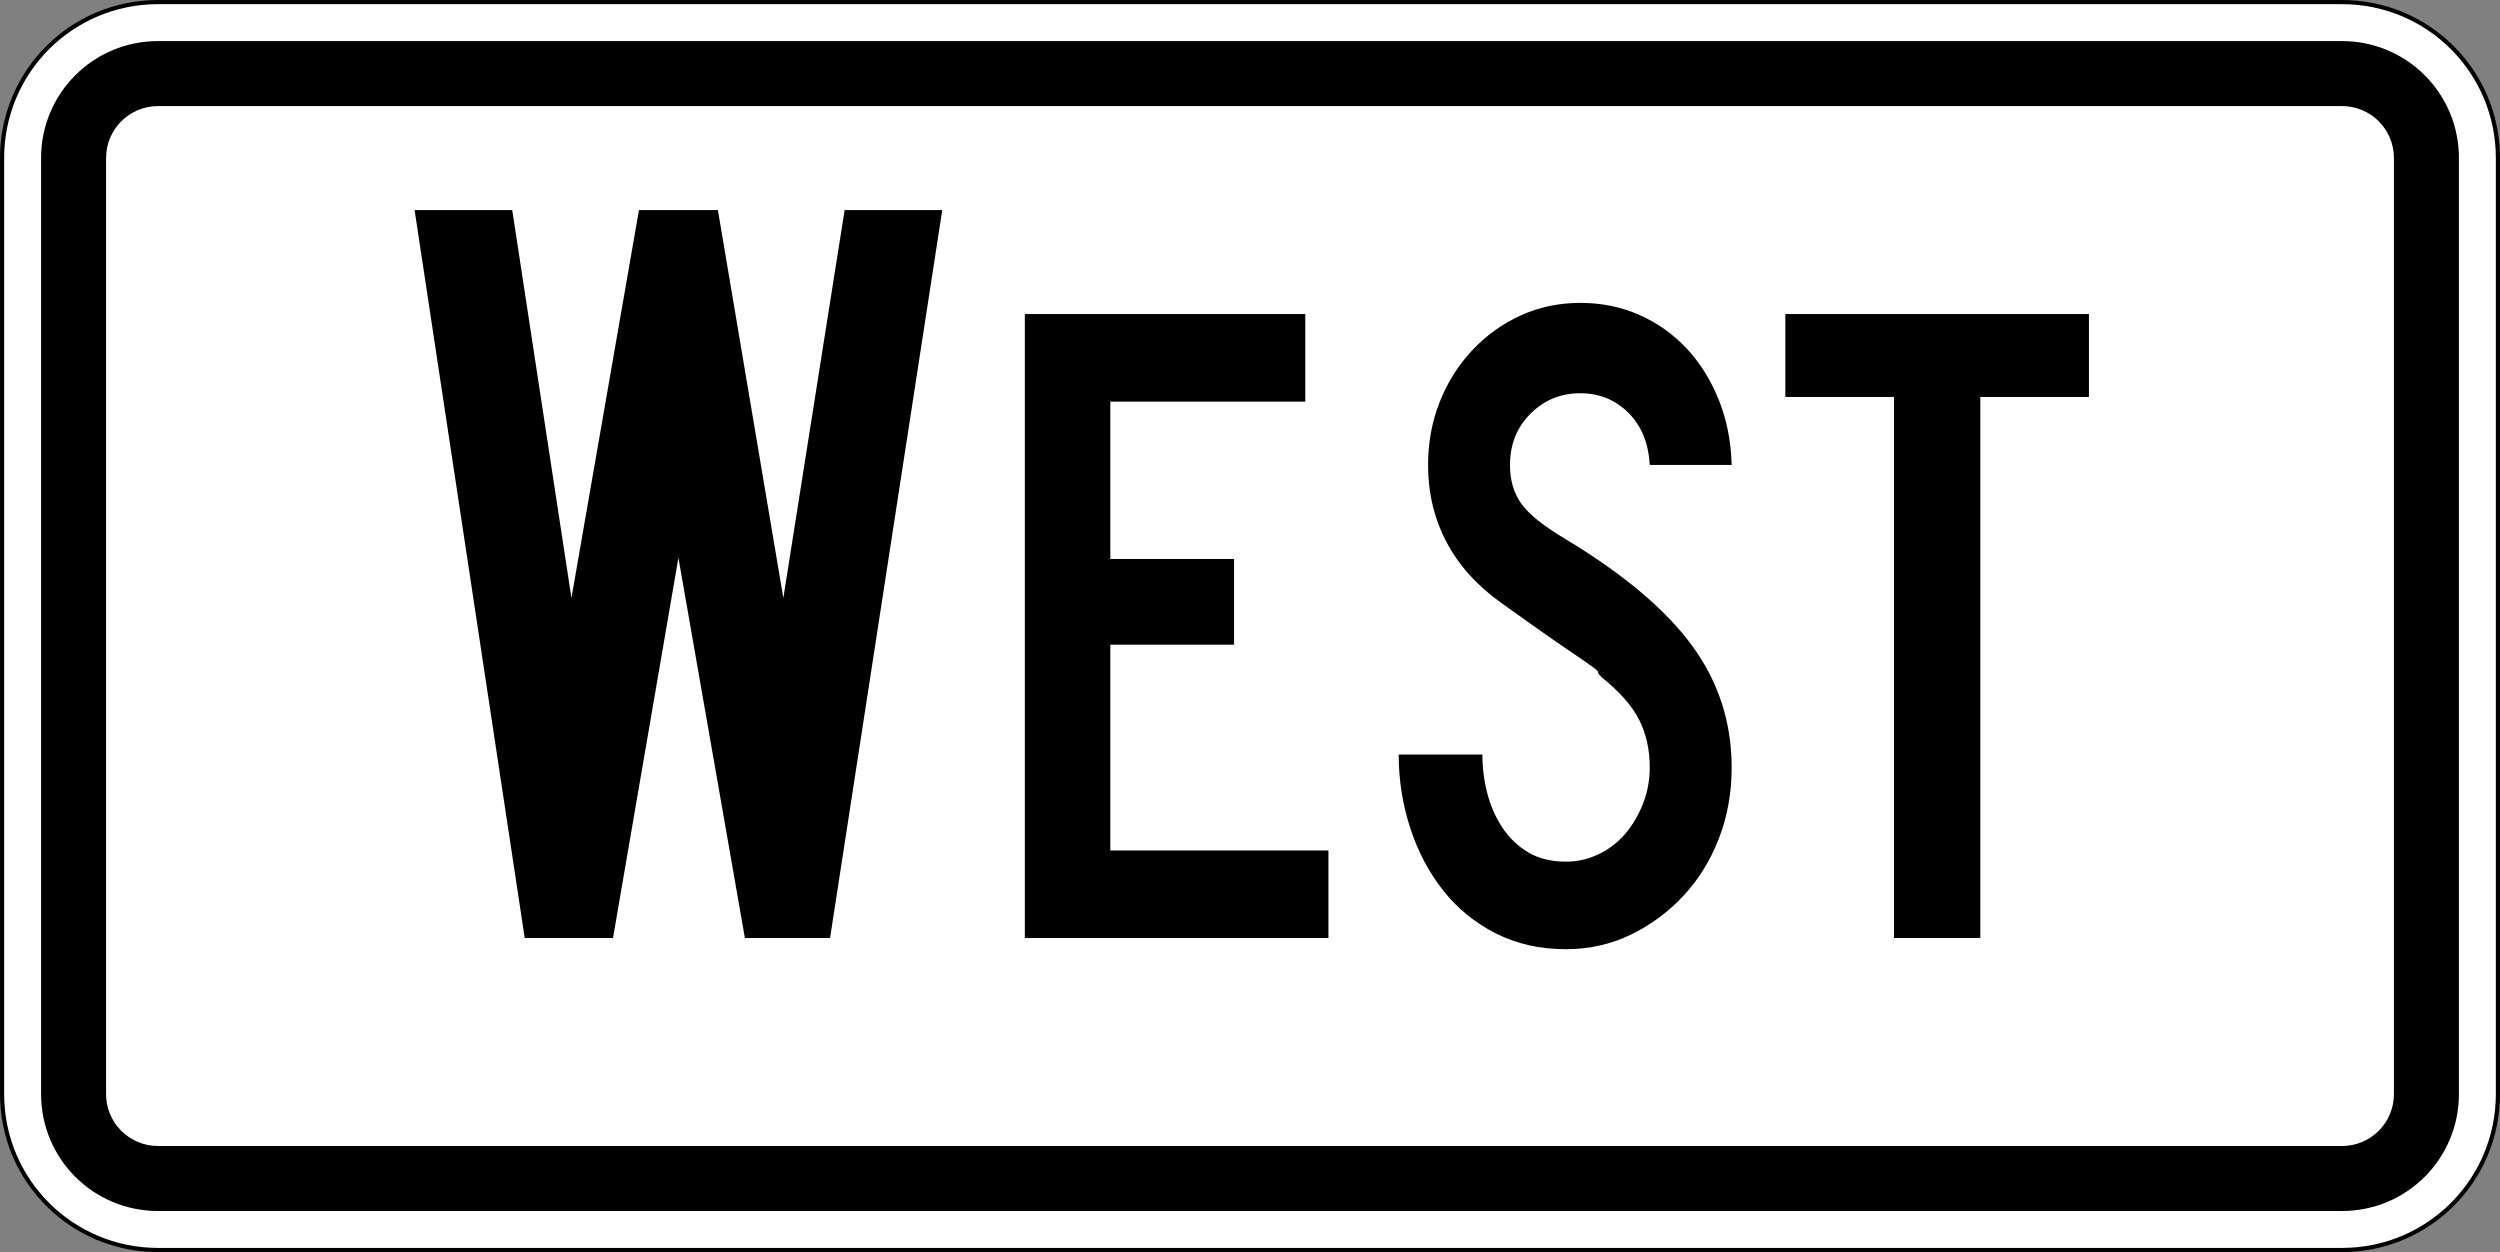 <?xml version="1.0" encoding="UTF-8" standalone="no"?>
<!-- Created with Inkscape (http://www.inkscape.org/) -->
<svg
   xmlns:dc="http://purl.org/dc/elements/1.1/"
   xmlns:cc="http://web.resource.org/cc/"
   xmlns:rdf="http://www.w3.org/1999/02/22-rdf-syntax-ns#"
   xmlns:svg="http://www.w3.org/2000/svg"
   xmlns="http://www.w3.org/2000/svg"
   xmlns:sodipodi="http://sodipodi.sourceforge.net/DTD/sodipodi-0.dtd"
   xmlns:inkscape="http://www.inkscape.org/namespaces/inkscape"
   width="601"
   height="301"
   id="svg2"
   sodipodi:version="0.32"
   inkscape:version="0.44"
   version="1.0"
   sodipodi:docbase="C:\Documents and Settings\ltljltlj\Desktop\Signs\Auxiliary Plates"
   sodipodi:docname="West plate (Outline).svg">
  <rect width="100%" height="100%" fill="#808080" stroke="none"/>
  <defs
     id="defs4" />
  <sodipodi:namedview
     id="base"
     pagecolor="#ffffff"
     bordercolor="#666666"
     borderopacity="1.0"
     gridtolerance="10000"
     guidetolerance="10"
     objecttolerance="10"
     inkscape:pageopacity="0.0"
     inkscape:pageshadow="2"
     inkscape:zoom="1.9916667"
     inkscape:cx="300.00001"
     inkscape:cy="150"
     inkscape:document-units="px"
     inkscape:current-layer="layer1"
     width="601px"
     height="301px"
     inkscape:window-width="1280"
     inkscape:window-height="968"
     inkscape:window-x="-4"
     inkscape:window-y="-4" />
  <g
     inkscape:label="Layer 1"
     inkscape:groupmode="layer"
     id="layer1">
    <path
       style="color:black;fill:white;fill-opacity:1;fill-rule:nonzero;stroke:black;stroke-width:1;stroke-linecap:butt;stroke-linejoin:miter;marker:none;marker-start:none;marker-mid:none;marker-end:none;stroke-miterlimit:4;stroke-dashoffset:0;stroke-opacity:1;visibility:visible;display:inline;overflow:visible"
       d="M 38,0.5 L 563,0.5 C 583.775,0.5 600.5,17.225 600.5,38 L 600.5,263 C 600.5,283.775 583.775,300.5 563,300.5 L 38,300.5 C 17.225,300.5 0.5,283.775 0.5,263 L 0.5,38 C 0.5,17.225 17.225,0.5 38,0.5 z "
       id="rect1872" />
    <path
       style="color:black;fill:black;fill-opacity:1;fill-rule:nonzero;stroke:none;stroke-width:0.874;stroke-linecap:butt;stroke-linejoin:miter;marker:none;marker-start:none;marker-mid:none;marker-end:none;stroke-miterlimit:4;stroke-dashoffset:0;stroke-opacity:1;visibility:visible;display:inline;overflow:visible"
       d="M 38,9.875 L 563,9.875 C 578.581,9.875 591.125,22.419 591.125,38 L 591.125,263 C 591.125,278.581 578.581,291.125 563,291.125 L 38,291.125 C 22.419,291.125 9.875,278.581 9.875,263 L 9.875,38 C 9.875,22.419 22.419,9.875 38,9.875 z "
       id="rect4530" />
    <path
       style="color:black;fill:white;fill-opacity:1;fill-rule:nonzero;stroke:none;stroke-width:0.874;stroke-linecap:butt;stroke-linejoin:miter;marker:none;marker-start:none;marker-mid:none;marker-end:none;stroke-miterlimit:4;stroke-dashoffset:0;stroke-opacity:1;visibility:visible;display:inline;overflow:visible"
       d="M 38,25.5 L 563,25.5 C 569.925,25.5 575.5,31.075 575.5,38 L 575.5,263 C 575.5,269.925 569.925,275.5 563,275.5 L 38,275.5 C 31.075,275.5 25.5,269.925 25.5,263 L 25.5,38 C 25.5,31.075 31.075,25.5 38,25.5 z "
       id="rect4532" />
    <g
       style="overflow:visible"
       id="g7276"
       transform="translate(-4.278,-309.683)">
      <g
         id="g7291"
         transform="translate(4.778,310.183)" />
    </g>
    <g
       id="g2822"
       transform="matrix(0.956,0,0,1,-514.567,-199.5)">
      <path
         id="text2776"
         d="M 746.982,425 L 725.564,425 L 708.849,333.582 L 692.397,425 L 670.199,425 L 642.508,250 L 667.058,250 L 681.948,343.251 L 698.926,250 L 718.773,250 L 735.233,343.251 L 750.641,250 L 775.191,250 L 746.982,425 z "
         style="font-size:261.189px;font-style:normal;font-variant:normal;font-weight:normal;font-stretch:normal;text-align:center;line-height:125%;writing-mode:lr-tb;text-anchor:middle;font-family:Roadgeek 2005 Series C" />
      <path
         id="text2782"
         d="M 795.961,425 L 795.961,275 L 866.482,275 L 866.482,296.05 L 817.455,296.05 L 817.455,333.88 L 848.575,333.88 L 848.575,354.479 L 817.455,354.479 L 817.455,403.957 L 872.303,403.957 L 872.303,425 L 795.961,425 z "
         style="font-size:223.876px;font-style:normal;font-variant:normal;font-weight:normal;font-stretch:normal;text-align:center;line-height:125%;writing-mode:lr-tb;text-anchor:middle;font-family:Roadgeek 2005 Series C" />
      <path
         id="text2788"
         d="M 973.701,384.028 C 973.701,390.149 972.619,395.859 970.456,401.156 C 968.292,406.453 965.308,411.042 961.502,414.923 C 957.697,418.803 953.293,421.9 948.292,424.214 C 943.291,426.528 937.88,427.685 932.059,427.685 C 925.491,427.685 919.596,426.417 914.374,423.88 C 909.152,421.343 904.75,417.911 901.168,413.583 C 897.585,409.256 894.824,404.256 892.884,398.583 C 890.943,392.911 889.973,387.016 889.973,380.898 L 911.016,380.898 C 911.016,384.032 911.426,387.128 912.246,390.187 C 913.066,393.245 914.334,396.007 916.051,398.471 C 917.768,400.935 919.933,402.913 922.545,404.404 C 925.157,405.896 928.329,406.642 932.059,406.642 C 934.897,406.642 937.622,406.045 940.234,404.852 C 942.846,403.659 945.085,402.017 946.95,399.926 C 948.815,397.835 950.307,395.41 951.425,392.65 C 952.543,389.89 953.102,387.016 953.102,384.028 C 953.102,379.701 952.207,375.859 950.417,372.502 C 948.627,369.145 945.493,365.749 941.016,362.315 C 940.269,361.568 939.971,361.157 940.121,361.082 C 940.271,361.007 939.824,360.597 938.779,359.852 C 937.733,359.107 935.531,357.652 932.172,355.486 C 928.813,353.321 923.328,349.628 915.717,344.408 C 909.599,340.227 905.011,335.337 901.95,329.739 C 898.889,324.142 897.359,317.986 897.359,311.272 C 897.359,305.897 898.329,300.86 900.269,296.159 C 902.209,291.459 904.933,287.317 908.44,283.735 C 911.947,280.153 916.015,277.354 920.643,275.338 C 925.27,273.323 930.269,272.315 935.639,272.315 C 941.014,272.315 945.977,273.285 950.53,275.226 C 955.082,277.166 959.037,279.853 962.394,283.287 C 965.751,286.722 968.437,290.827 970.452,295.602 C 972.468,300.378 973.551,305.601 973.701,311.272 L 953.102,311.272 C 952.806,306.048 951.016,301.869 947.732,298.735 C 944.448,295.601 940.417,294.035 935.639,294.034 C 930.715,294.035 926.538,295.677 923.106,298.96 C 919.673,302.245 917.957,306.348 917.958,311.272 C 917.957,315.002 918.928,318.136 920.868,320.673 C 922.808,323.21 926.539,326.045 932.059,329.179 C 946.539,337.537 957.099,346.044 963.74,354.701 C 970.381,363.357 973.701,373.133 973.701,384.028 L 973.701,384.028 z "
         style="font-size:223.876px;font-style:normal;font-variant:normal;font-weight:normal;font-stretch:normal;text-align:center;line-height:125%;writing-mode:lr-tb;text-anchor:middle;font-family:Roadgeek 2005 Series C" />
      <path
         id="text2794"
         d="M 1036.228,294.929 L 1036.228,425 L 1014.516,425 L 1014.516,294.929 L 987.201,294.929 L 987.201,275 L 1063.543,275 L 1063.543,294.929 L 1036.228,294.929 z "
         style="font-size:223.876px;font-style:normal;font-variant:normal;font-weight:normal;font-stretch:normal;text-align:center;line-height:125%;writing-mode:lr-tb;text-anchor:middle;font-family:Roadgeek 2005 Series C" />
    </g>
  </g>
</svg>
